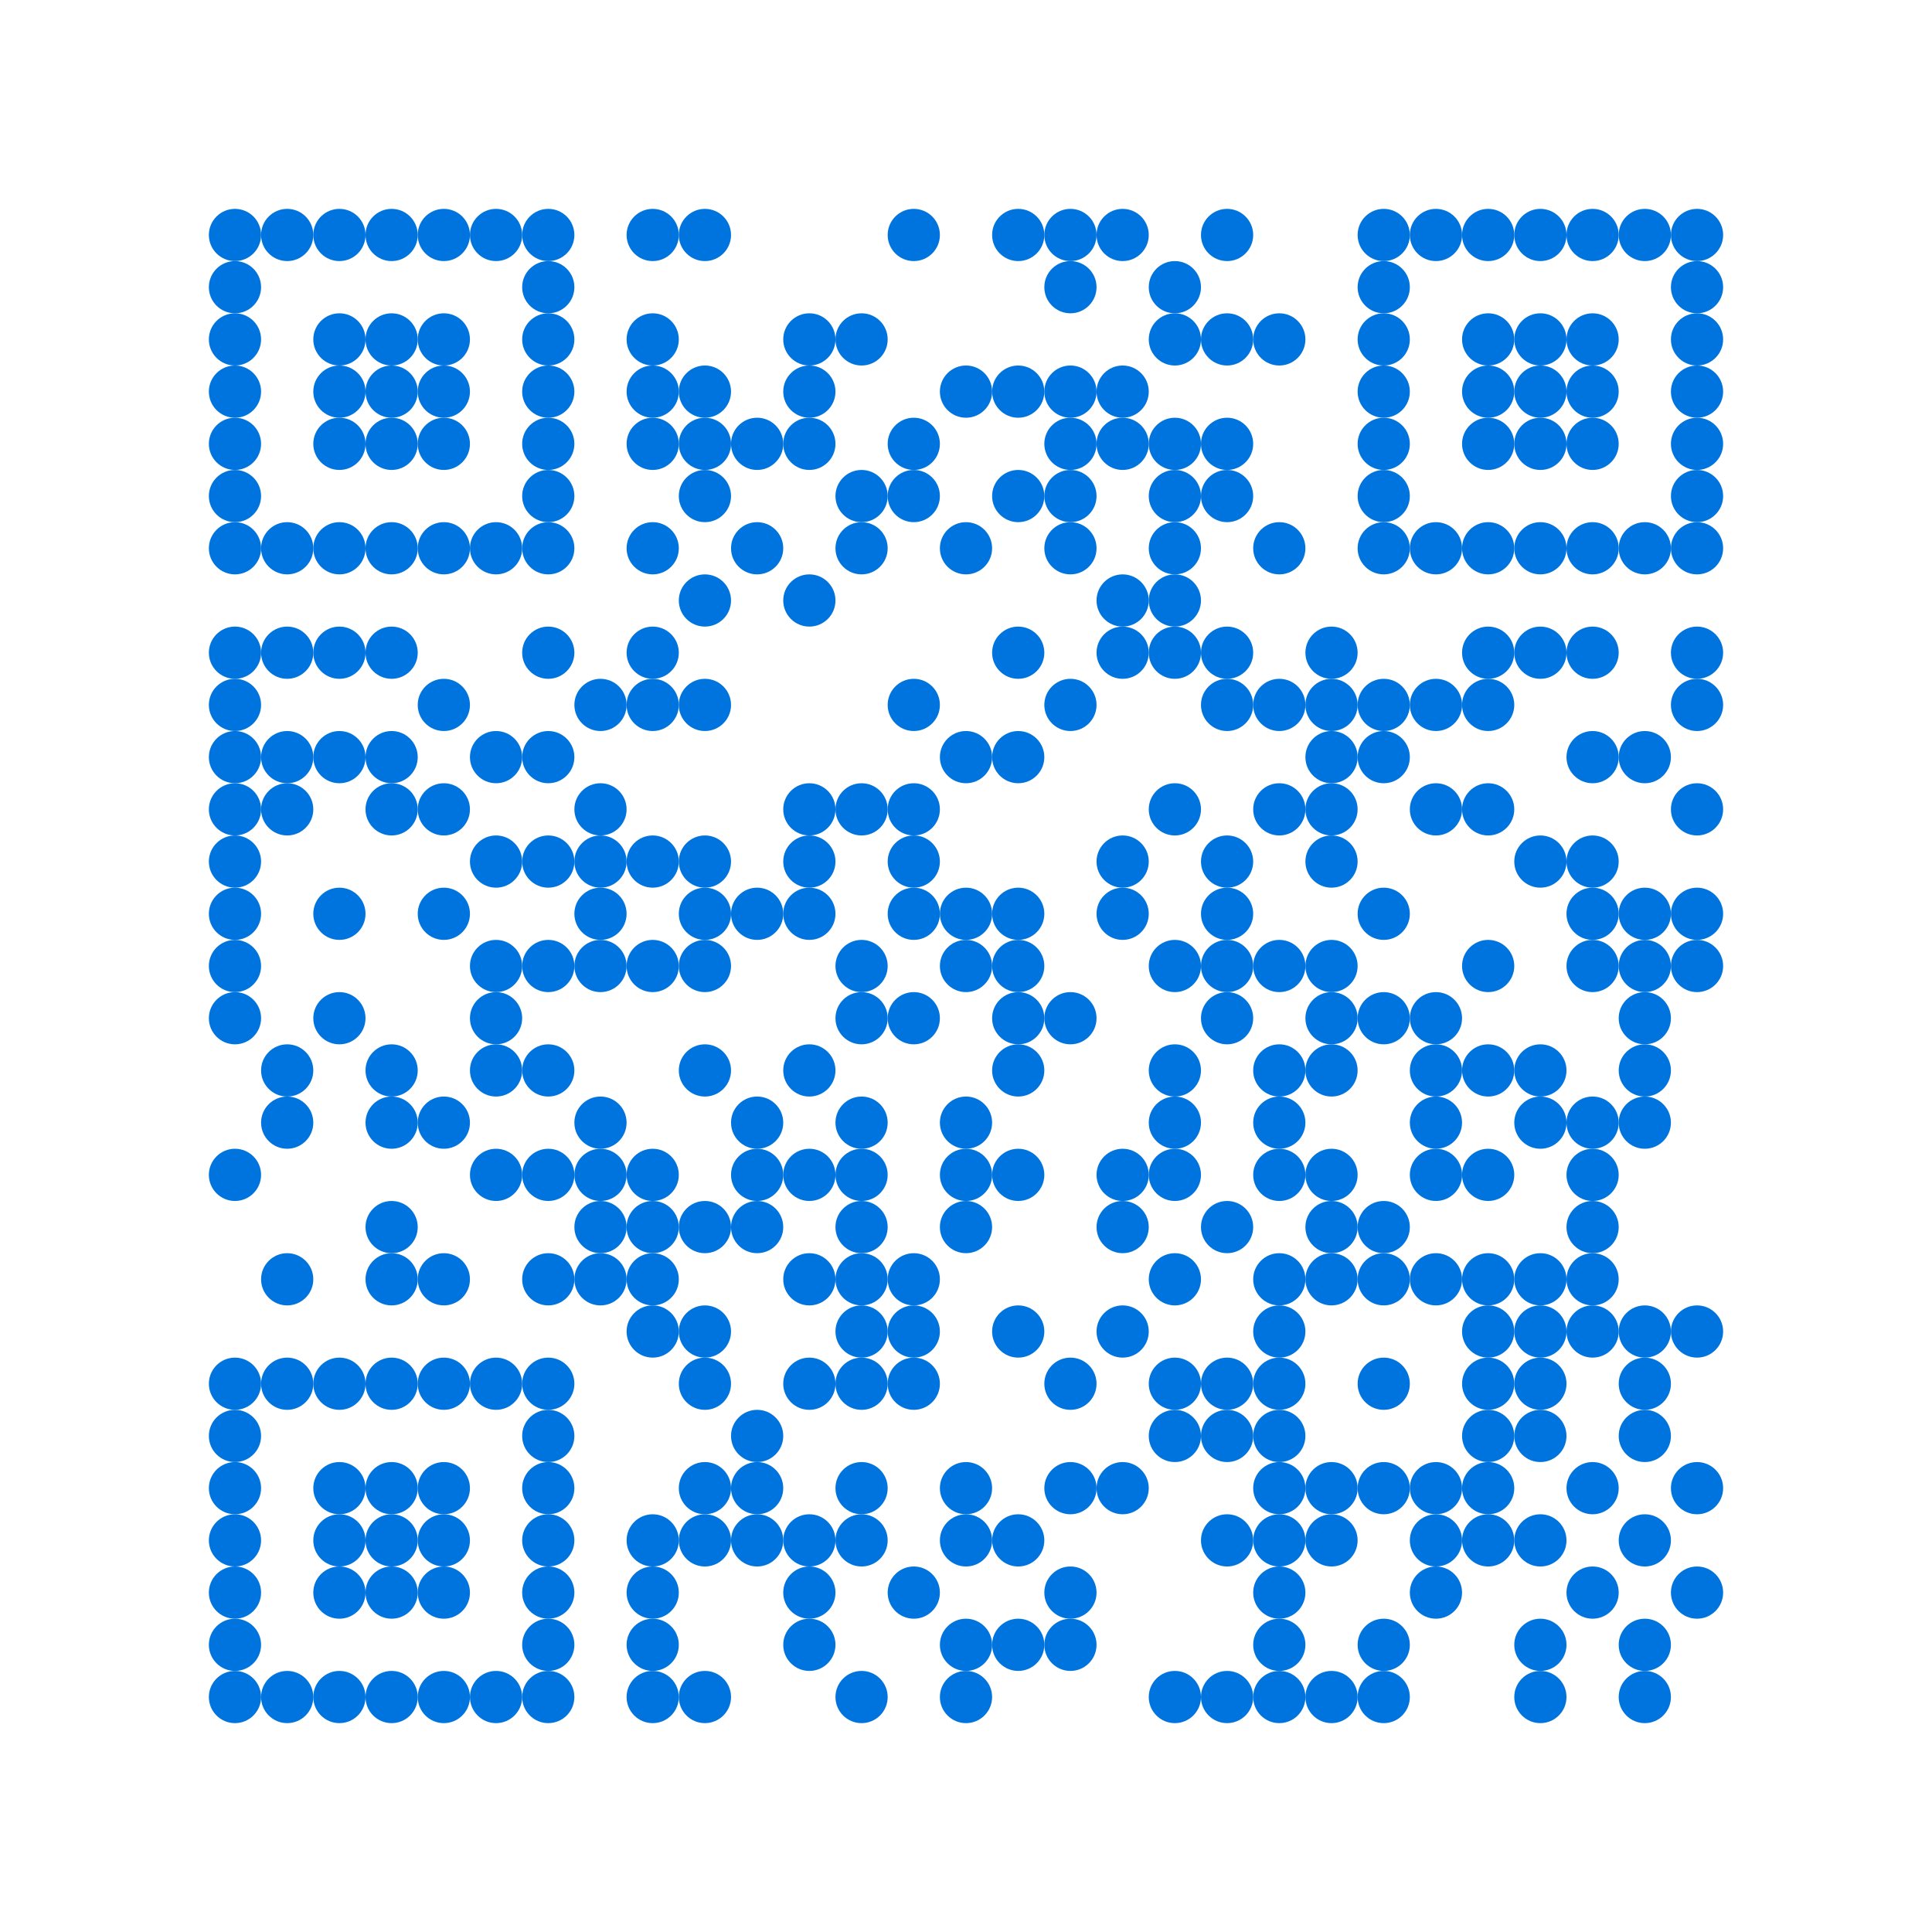 <svg xmlns="http://www.w3.org/2000/svg" viewBox="0 0 74 74">
            <path fill="#fff" d="M0 0h74v74H0z"/>
            <g fill="#0074de"><circle cx="9" cy="9" r="1" /><circle cx="11" cy="9" r="1" /><circle cx="13" cy="9" r="1" /><circle cx="15" cy="9" r="1" /><circle cx="17" cy="9" r="1" /><circle cx="19" cy="9" r="1" /><circle cx="21" cy="9" r="1" /><circle cx="25" cy="9" r="1" /><circle cx="27" cy="9" r="1" /><circle cx="35" cy="9" r="1" /><circle cx="39" cy="9" r="1" /><circle cx="41" cy="9" r="1" /><circle cx="43" cy="9" r="1" /><circle cx="47" cy="9" r="1" /><circle cx="53" cy="9" r="1" /><circle cx="55" cy="9" r="1" /><circle cx="57" cy="9" r="1" /><circle cx="59" cy="9" r="1" /><circle cx="61" cy="9" r="1" /><circle cx="63" cy="9" r="1" /><circle cx="65" cy="9" r="1" /><circle cx="9" cy="11" r="1" /><circle cx="21" cy="11" r="1" /><circle cx="41" cy="11" r="1" /><circle cx="45" cy="11" r="1" /><circle cx="53" cy="11" r="1" /><circle cx="65" cy="11" r="1" /><circle cx="9" cy="13" r="1" /><circle cx="13" cy="13" r="1" /><circle cx="15" cy="13" r="1" /><circle cx="17" cy="13" r="1" /><circle cx="21" cy="13" r="1" /><circle cx="25" cy="13" r="1" /><circle cx="31" cy="13" r="1" /><circle cx="33" cy="13" r="1" /><circle cx="45" cy="13" r="1" /><circle cx="47" cy="13" r="1" /><circle cx="49" cy="13" r="1" /><circle cx="53" cy="13" r="1" /><circle cx="57" cy="13" r="1" /><circle cx="59" cy="13" r="1" /><circle cx="61" cy="13" r="1" /><circle cx="65" cy="13" r="1" /><circle cx="9" cy="15" r="1" /><circle cx="13" cy="15" r="1" /><circle cx="15" cy="15" r="1" /><circle cx="17" cy="15" r="1" /><circle cx="21" cy="15" r="1" /><circle cx="25" cy="15" r="1" /><circle cx="27" cy="15" r="1" /><circle cx="31" cy="15" r="1" /><circle cx="37" cy="15" r="1" /><circle cx="39" cy="15" r="1" /><circle cx="41" cy="15" r="1" /><circle cx="43" cy="15" r="1" /><circle cx="53" cy="15" r="1" /><circle cx="57" cy="15" r="1" /><circle cx="59" cy="15" r="1" /><circle cx="61" cy="15" r="1" /><circle cx="65" cy="15" r="1" /><circle cx="9" cy="17" r="1" /><circle cx="13" cy="17" r="1" /><circle cx="15" cy="17" r="1" /><circle cx="17" cy="17" r="1" /><circle cx="21" cy="17" r="1" /><circle cx="25" cy="17" r="1" /><circle cx="27" cy="17" r="1" /><circle cx="29" cy="17" r="1" /><circle cx="31" cy="17" r="1" /><circle cx="35" cy="17" r="1" /><circle cx="41" cy="17" r="1" /><circle cx="43" cy="17" r="1" /><circle cx="45" cy="17" r="1" /><circle cx="47" cy="17" r="1" /><circle cx="53" cy="17" r="1" /><circle cx="57" cy="17" r="1" /><circle cx="59" cy="17" r="1" /><circle cx="61" cy="17" r="1" /><circle cx="65" cy="17" r="1" /><circle cx="9" cy="19" r="1" /><circle cx="21" cy="19" r="1" /><circle cx="27" cy="19" r="1" /><circle cx="33" cy="19" r="1" /><circle cx="35" cy="19" r="1" /><circle cx="39" cy="19" r="1" /><circle cx="41" cy="19" r="1" /><circle cx="45" cy="19" r="1" /><circle cx="47" cy="19" r="1" /><circle cx="53" cy="19" r="1" /><circle cx="65" cy="19" r="1" /><circle cx="9" cy="21" r="1" /><circle cx="11" cy="21" r="1" /><circle cx="13" cy="21" r="1" /><circle cx="15" cy="21" r="1" /><circle cx="17" cy="21" r="1" /><circle cx="19" cy="21" r="1" /><circle cx="21" cy="21" r="1" /><circle cx="25" cy="21" r="1" /><circle cx="29" cy="21" r="1" /><circle cx="33" cy="21" r="1" /><circle cx="37" cy="21" r="1" /><circle cx="41" cy="21" r="1" /><circle cx="45" cy="21" r="1" /><circle cx="49" cy="21" r="1" /><circle cx="53" cy="21" r="1" /><circle cx="55" cy="21" r="1" /><circle cx="57" cy="21" r="1" /><circle cx="59" cy="21" r="1" /><circle cx="61" cy="21" r="1" /><circle cx="63" cy="21" r="1" /><circle cx="65" cy="21" r="1" /><circle cx="27" cy="23" r="1" /><circle cx="31" cy="23" r="1" /><circle cx="43" cy="23" r="1" /><circle cx="45" cy="23" r="1" /><circle cx="9" cy="25" r="1" /><circle cx="11" cy="25" r="1" /><circle cx="13" cy="25" r="1" /><circle cx="15" cy="25" r="1" /><circle cx="21" cy="25" r="1" /><circle cx="25" cy="25" r="1" /><circle cx="39" cy="25" r="1" /><circle cx="43" cy="25" r="1" /><circle cx="45" cy="25" r="1" /><circle cx="47" cy="25" r="1" /><circle cx="51" cy="25" r="1" /><circle cx="57" cy="25" r="1" /><circle cx="59" cy="25" r="1" /><circle cx="61" cy="25" r="1" /><circle cx="65" cy="25" r="1" /><circle cx="9" cy="27" r="1" /><circle cx="17" cy="27" r="1" /><circle cx="23" cy="27" r="1" /><circle cx="25" cy="27" r="1" /><circle cx="27" cy="27" r="1" /><circle cx="35" cy="27" r="1" /><circle cx="41" cy="27" r="1" /><circle cx="47" cy="27" r="1" /><circle cx="49" cy="27" r="1" /><circle cx="51" cy="27" r="1" /><circle cx="53" cy="27" r="1" /><circle cx="55" cy="27" r="1" /><circle cx="57" cy="27" r="1" /><circle cx="65" cy="27" r="1" /><circle cx="9" cy="29" r="1" /><circle cx="11" cy="29" r="1" /><circle cx="13" cy="29" r="1" /><circle cx="15" cy="29" r="1" /><circle cx="19" cy="29" r="1" /><circle cx="21" cy="29" r="1" /><circle cx="37" cy="29" r="1" /><circle cx="39" cy="29" r="1" /><circle cx="51" cy="29" r="1" /><circle cx="53" cy="29" r="1" /><circle cx="61" cy="29" r="1" /><circle cx="63" cy="29" r="1" /><circle cx="9" cy="31" r="1" /><circle cx="11" cy="31" r="1" /><circle cx="15" cy="31" r="1" /><circle cx="17" cy="31" r="1" /><circle cx="23" cy="31" r="1" /><circle cx="31" cy="31" r="1" /><circle cx="33" cy="31" r="1" /><circle cx="35" cy="31" r="1" /><circle cx="45" cy="31" r="1" /><circle cx="49" cy="31" r="1" /><circle cx="51" cy="31" r="1" /><circle cx="55" cy="31" r="1" /><circle cx="57" cy="31" r="1" /><circle cx="65" cy="31" r="1" /><circle cx="9" cy="33" r="1" /><circle cx="19" cy="33" r="1" /><circle cx="21" cy="33" r="1" /><circle cx="23" cy="33" r="1" /><circle cx="25" cy="33" r="1" /><circle cx="27" cy="33" r="1" /><circle cx="31" cy="33" r="1" /><circle cx="35" cy="33" r="1" /><circle cx="43" cy="33" r="1" /><circle cx="47" cy="33" r="1" /><circle cx="51" cy="33" r="1" /><circle cx="59" cy="33" r="1" /><circle cx="61" cy="33" r="1" /><circle cx="9" cy="35" r="1" /><circle cx="13" cy="35" r="1" /><circle cx="17" cy="35" r="1" /><circle cx="23" cy="35" r="1" /><circle cx="27" cy="35" r="1" /><circle cx="29" cy="35" r="1" /><circle cx="31" cy="35" r="1" /><circle cx="35" cy="35" r="1" /><circle cx="37" cy="35" r="1" /><circle cx="39" cy="35" r="1" /><circle cx="43" cy="35" r="1" /><circle cx="47" cy="35" r="1" /><circle cx="53" cy="35" r="1" /><circle cx="61" cy="35" r="1" /><circle cx="63" cy="35" r="1" /><circle cx="65" cy="35" r="1" /><circle cx="9" cy="37" r="1" /><circle cx="19" cy="37" r="1" /><circle cx="21" cy="37" r="1" /><circle cx="23" cy="37" r="1" /><circle cx="25" cy="37" r="1" /><circle cx="27" cy="37" r="1" /><circle cx="33" cy="37" r="1" /><circle cx="37" cy="37" r="1" /><circle cx="39" cy="37" r="1" /><circle cx="45" cy="37" r="1" /><circle cx="47" cy="37" r="1" /><circle cx="49" cy="37" r="1" /><circle cx="51" cy="37" r="1" /><circle cx="57" cy="37" r="1" /><circle cx="61" cy="37" r="1" /><circle cx="63" cy="37" r="1" /><circle cx="65" cy="37" r="1" /><circle cx="9" cy="39" r="1" /><circle cx="13" cy="39" r="1" /><circle cx="19" cy="39" r="1" /><circle cx="33" cy="39" r="1" /><circle cx="35" cy="39" r="1" /><circle cx="39" cy="39" r="1" /><circle cx="41" cy="39" r="1" /><circle cx="47" cy="39" r="1" /><circle cx="51" cy="39" r="1" /><circle cx="53" cy="39" r="1" /><circle cx="55" cy="39" r="1" /><circle cx="63" cy="39" r="1" /><circle cx="11" cy="41" r="1" /><circle cx="15" cy="41" r="1" /><circle cx="19" cy="41" r="1" /><circle cx="21" cy="41" r="1" /><circle cx="27" cy="41" r="1" /><circle cx="31" cy="41" r="1" /><circle cx="39" cy="41" r="1" /><circle cx="45" cy="41" r="1" /><circle cx="49" cy="41" r="1" /><circle cx="51" cy="41" r="1" /><circle cx="55" cy="41" r="1" /><circle cx="57" cy="41" r="1" /><circle cx="59" cy="41" r="1" /><circle cx="63" cy="41" r="1" /><circle cx="11" cy="43" r="1" /><circle cx="15" cy="43" r="1" /><circle cx="17" cy="43" r="1" /><circle cx="23" cy="43" r="1" /><circle cx="29" cy="43" r="1" /><circle cx="33" cy="43" r="1" /><circle cx="37" cy="43" r="1" /><circle cx="45" cy="43" r="1" /><circle cx="49" cy="43" r="1" /><circle cx="55" cy="43" r="1" /><circle cx="59" cy="43" r="1" /><circle cx="61" cy="43" r="1" /><circle cx="63" cy="43" r="1" /><circle cx="9" cy="45" r="1" /><circle cx="19" cy="45" r="1" /><circle cx="21" cy="45" r="1" /><circle cx="23" cy="45" r="1" /><circle cx="25" cy="45" r="1" /><circle cx="29" cy="45" r="1" /><circle cx="31" cy="45" r="1" /><circle cx="33" cy="45" r="1" /><circle cx="37" cy="45" r="1" /><circle cx="39" cy="45" r="1" /><circle cx="43" cy="45" r="1" /><circle cx="45" cy="45" r="1" /><circle cx="49" cy="45" r="1" /><circle cx="51" cy="45" r="1" /><circle cx="55" cy="45" r="1" /><circle cx="57" cy="45" r="1" /><circle cx="61" cy="45" r="1" /><circle cx="15" cy="47" r="1" /><circle cx="23" cy="47" r="1" /><circle cx="25" cy="47" r="1" /><circle cx="27" cy="47" r="1" /><circle cx="29" cy="47" r="1" /><circle cx="33" cy="47" r="1" /><circle cx="37" cy="47" r="1" /><circle cx="43" cy="47" r="1" /><circle cx="47" cy="47" r="1" /><circle cx="51" cy="47" r="1" /><circle cx="53" cy="47" r="1" /><circle cx="61" cy="47" r="1" /><circle cx="11" cy="49" r="1" /><circle cx="15" cy="49" r="1" /><circle cx="17" cy="49" r="1" /><circle cx="21" cy="49" r="1" /><circle cx="23" cy="49" r="1" /><circle cx="25" cy="49" r="1" /><circle cx="31" cy="49" r="1" /><circle cx="33" cy="49" r="1" /><circle cx="35" cy="49" r="1" /><circle cx="45" cy="49" r="1" /><circle cx="49" cy="49" r="1" /><circle cx="51" cy="49" r="1" /><circle cx="53" cy="49" r="1" /><circle cx="55" cy="49" r="1" /><circle cx="57" cy="49" r="1" /><circle cx="59" cy="49" r="1" /><circle cx="61" cy="49" r="1" /><circle cx="25" cy="51" r="1" /><circle cx="27" cy="51" r="1" /><circle cx="33" cy="51" r="1" /><circle cx="35" cy="51" r="1" /><circle cx="39" cy="51" r="1" /><circle cx="43" cy="51" r="1" /><circle cx="49" cy="51" r="1" /><circle cx="57" cy="51" r="1" /><circle cx="59" cy="51" r="1" /><circle cx="61" cy="51" r="1" /><circle cx="63" cy="51" r="1" /><circle cx="65" cy="51" r="1" /><circle cx="9" cy="53" r="1" /><circle cx="11" cy="53" r="1" /><circle cx="13" cy="53" r="1" /><circle cx="15" cy="53" r="1" /><circle cx="17" cy="53" r="1" /><circle cx="19" cy="53" r="1" /><circle cx="21" cy="53" r="1" /><circle cx="27" cy="53" r="1" /><circle cx="31" cy="53" r="1" /><circle cx="33" cy="53" r="1" /><circle cx="35" cy="53" r="1" /><circle cx="41" cy="53" r="1" /><circle cx="45" cy="53" r="1" /><circle cx="47" cy="53" r="1" /><circle cx="49" cy="53" r="1" /><circle cx="53" cy="53" r="1" /><circle cx="57" cy="53" r="1" /><circle cx="59" cy="53" r="1" /><circle cx="63" cy="53" r="1" /><circle cx="9" cy="55" r="1" /><circle cx="21" cy="55" r="1" /><circle cx="29" cy="55" r="1" /><circle cx="45" cy="55" r="1" /><circle cx="47" cy="55" r="1" /><circle cx="49" cy="55" r="1" /><circle cx="57" cy="55" r="1" /><circle cx="59" cy="55" r="1" /><circle cx="63" cy="55" r="1" /><circle cx="9" cy="57" r="1" /><circle cx="13" cy="57" r="1" /><circle cx="15" cy="57" r="1" /><circle cx="17" cy="57" r="1" /><circle cx="21" cy="57" r="1" /><circle cx="27" cy="57" r="1" /><circle cx="29" cy="57" r="1" /><circle cx="33" cy="57" r="1" /><circle cx="37" cy="57" r="1" /><circle cx="41" cy="57" r="1" /><circle cx="43" cy="57" r="1" /><circle cx="49" cy="57" r="1" /><circle cx="51" cy="57" r="1" /><circle cx="53" cy="57" r="1" /><circle cx="55" cy="57" r="1" /><circle cx="57" cy="57" r="1" /><circle cx="61" cy="57" r="1" /><circle cx="65" cy="57" r="1" /><circle cx="9" cy="59" r="1" /><circle cx="13" cy="59" r="1" /><circle cx="15" cy="59" r="1" /><circle cx="17" cy="59" r="1" /><circle cx="21" cy="59" r="1" /><circle cx="25" cy="59" r="1" /><circle cx="27" cy="59" r="1" /><circle cx="29" cy="59" r="1" /><circle cx="31" cy="59" r="1" /><circle cx="33" cy="59" r="1" /><circle cx="37" cy="59" r="1" /><circle cx="39" cy="59" r="1" /><circle cx="47" cy="59" r="1" /><circle cx="49" cy="59" r="1" /><circle cx="51" cy="59" r="1" /><circle cx="55" cy="59" r="1" /><circle cx="57" cy="59" r="1" /><circle cx="59" cy="59" r="1" /><circle cx="63" cy="59" r="1" /><circle cx="9" cy="61" r="1" /><circle cx="13" cy="61" r="1" /><circle cx="15" cy="61" r="1" /><circle cx="17" cy="61" r="1" /><circle cx="21" cy="61" r="1" /><circle cx="25" cy="61" r="1" /><circle cx="31" cy="61" r="1" /><circle cx="35" cy="61" r="1" /><circle cx="41" cy="61" r="1" /><circle cx="49" cy="61" r="1" /><circle cx="55" cy="61" r="1" /><circle cx="61" cy="61" r="1" /><circle cx="65" cy="61" r="1" /><circle cx="9" cy="63" r="1" /><circle cx="21" cy="63" r="1" /><circle cx="25" cy="63" r="1" /><circle cx="31" cy="63" r="1" /><circle cx="37" cy="63" r="1" /><circle cx="39" cy="63" r="1" /><circle cx="41" cy="63" r="1" /><circle cx="49" cy="63" r="1" /><circle cx="53" cy="63" r="1" /><circle cx="59" cy="63" r="1" /><circle cx="63" cy="63" r="1" /><circle cx="9" cy="65" r="1" /><circle cx="11" cy="65" r="1" /><circle cx="13" cy="65" r="1" /><circle cx="15" cy="65" r="1" /><circle cx="17" cy="65" r="1" /><circle cx="19" cy="65" r="1" /><circle cx="21" cy="65" r="1" /><circle cx="25" cy="65" r="1" /><circle cx="27" cy="65" r="1" /><circle cx="33" cy="65" r="1" /><circle cx="37" cy="65" r="1" /><circle cx="45" cy="65" r="1" /><circle cx="47" cy="65" r="1" /><circle cx="49" cy="65" r="1" /><circle cx="51" cy="65" r="1" /><circle cx="53" cy="65" r="1" /><circle cx="59" cy="65" r="1" /><circle cx="63" cy="65" r="1" /></g>
          </svg>